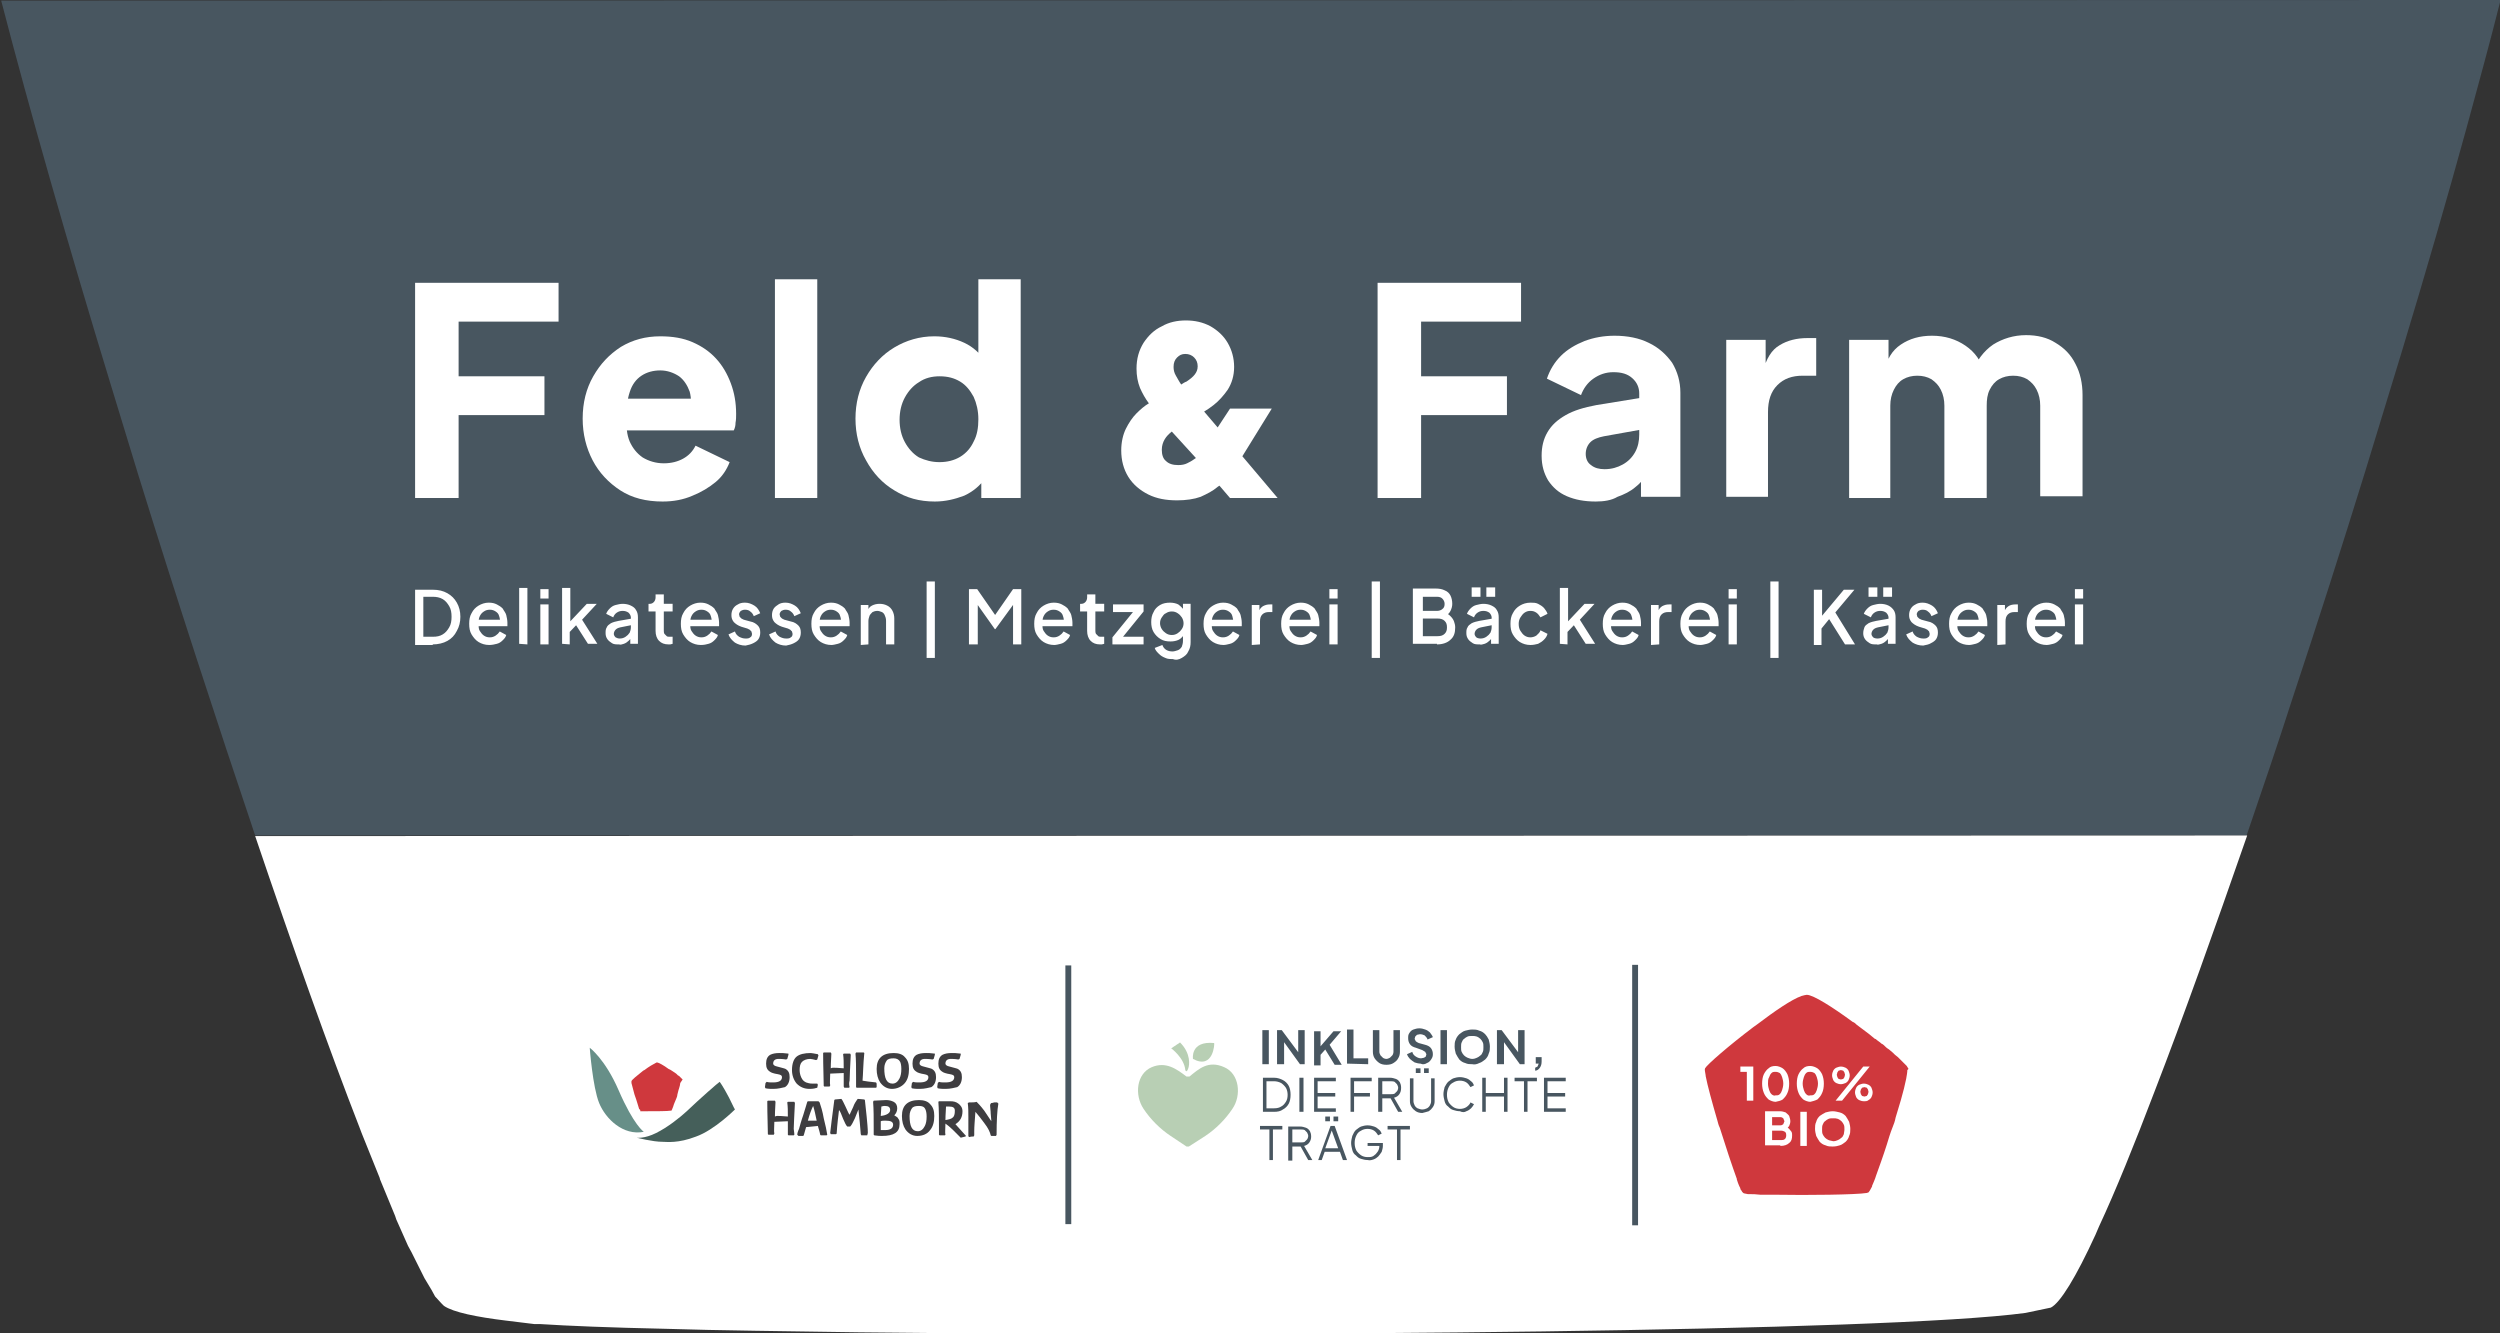 <?xml version="1.0" encoding="utf-8"?>
<!-- Generator: $$$/GeneralStr/196=Adobe Illustrator 27.6.0, SVG Export Plug-In . SVG Version: 6.00 Build 0)  -->
<svg version="1.1" id="Ebene_1" xmlns="http://www.w3.org/2000/svg" xmlns:xlink="http://www.w3.org/1999/xlink" x="0px" y="0px"
	 viewBox="0 0 425.2 226.8" style="enable-background:new 0 0 425.2 226.8;" xml:space="preserve">
<rect x="0" y="0" width="425.2" height="226.8" fill="#333333" stroke="none"/>
<style type="text/css">
	.st0{fill:#485660;}
	.st1{fill:#FFFFFF;}
	.st2{fill:#CF383D;}
	.st3{fill:#3E3D40;}
	.st4{fill:#678F88;}
	.st5{fill:#455F5A;}
	.st6{fill:#B8CFB4;}
</style>
<g>
	<path class="st0" d="M0.2,0.1C5.1,19,11.6,41.7,18.8,65.3c4.7,15.4,0,0,4.7,15.4c6.5,21,13.4,42.1,19.9,61.4h338.7
		c2.6-7.6,5.3-15.5,7.9-23.6c4.2-12.6,8.3-25.5,12.3-38.4c2-6.5,0,0,6.2-20.3c4-13.2,7.7-26,11-38c2.1-7.7,4.1-15,5.8-21.8L0.2,0.1
		L0.2,0.1z"/>
	<path class="st1" d="M43.4,142.2c6.4,18.9,12.5,36.1,17.8,49.7l0.3,0.8l3.1,7.7v0.1l2.6,6.3l0.2,0.6l2,4.5L70,213l1.5,3l0.7,1.4
		l1.2,2l0.6,1.1l1.1,1.2l0.4,0.4c1.6,1.1,5.6,1.9,10.5,2.5l4.9,0.6h0.5h0.5c4.6,0.3,11.9,0.6,21.2,0.8c9.3,0.3,20.6,0.4,33,0.6
		c68.7,0.8,175-0.1,198.4-3.3l4.3-0.9c1.6-0.8,4.3-5.2,7.6-12.4l0.6-1.4c2.8-6,6-13.9,9.5-23.1c4.8-12.4,10.1-27.3,15.7-43.4
		L43.4,142.2L43.4,142.2z"/>
	<path class="st2" d="M324.6,181.8l-0.3-0.5l-0.2-0.2L324,181l0,0l-0.5-0.5l-0.3-0.3l-0.4-0.4l-0.5-0.4l-0.3-0.3l-0.7-0.6l-0.3-0.2
		c-0.3-0.2-0.5-0.5-0.8-0.7l-0.2-0.1c-0.3-0.3-0.7-0.5-1-0.8h-0.1c-0.4-0.3-0.7-0.6-1.1-0.9l0,0c-0.4-0.3-0.8-0.6-1.2-0.9
		c-0.3-0.2-0.5-0.4-0.8-0.6c-0.2-0.2-0.4-0.4-0.7-0.5c-3.4-2.5-6.7-4.6-7.8-4.6c-0.2,0-0.5,0.1-0.9,0.2l0,0
		c-1.7,0.6-4.6,2.6-7.5,4.8l-0.7,0.5c-4.1,3.1-7.9,6.4-8.2,7c-0.1,0.2,0,0.6,0.1,1.2v0.1c0.3,1.6,1.1,4.5,2,7.6
		c0.1,0.4,0.2,0.8,0.4,1.2c1,3.2,2.1,6.5,2.9,8.7v0.1l0.2,0.6l0,0l0.2,0.5l0,0l0.2,0.4v0.1l0.1,0.2l0.1,0.1l0.1,0.2l0.1,0.1l0.1,0.1
		l0,0c0.1,0.1,0.4,0.1,0.8,0.2h0.4l0,0l0,0c0.4,0,0.9,0,1.7,0.1c0.7,0,1.6,0,2.6,0c5.4,0.1,13.7,0,15.5-0.3l0.3-0.1
		c0.1-0.1,0.3-0.4,0.6-1v-0.1c0.2-0.5,0.5-1.1,0.7-1.8c0.5-1.4,1.2-3.3,1.8-5.2c0.3-1,0.6-2,1-3c0.2-0.5,0.4-1,0.5-1.6
		c0.3-1,0.6-2,0.9-3c0.4-1.4,0.7-2.6,0.9-3.6c0.1-0.6,0.2-1.1,0.2-1.5L324.6,181.8L324.6,181.8z"/>
	<path class="st1" d="M302.8,194.9c0.7,0,1.2-0.2,1.5-0.5c0.4-0.3,0.5-0.7,0.5-1.3c0-0.2,0-0.4-0.1-0.6l-0.4-0.5
		c-0.2-0.2-0.4-0.3-0.7-0.4v0.5c0.3-0.1,0.5-0.3,0.7-0.6c0.1-0.2,0.2-0.5,0.2-0.8s-0.1-0.6-0.2-0.9c-0.1-0.2-0.4-0.4-0.6-0.6
		c-0.3-0.1-0.6-0.2-1-0.2h-2.5v5.8h2.6V194.9z M301.4,192.3h1.5c0.3,0,0.5,0.1,0.7,0.2c0.2,0.2,0.2,0.4,0.2,0.6
		c0,0.3-0.1,0.5-0.2,0.6c-0.2,0.2-0.4,0.2-0.7,0.2h-1.5V192.3L301.4,192.3z M301.4,190h1.4c0.2,0,0.4,0.1,0.5,0.2l0.2,0.5l-0.2,0.5
		c-0.1,0.1-0.3,0.2-0.5,0.2h-1.4V190L301.4,190z M307.3,194.9v-5.8h-1.1v5.8H307.3L307.3,194.9z M312.9,194.8c0.4-0.1,0.7-0.4,1-0.6
		c0.3-0.3,0.5-0.6,0.6-1c0.2-0.4,0.2-0.8,0.2-1.2s-0.1-0.8-0.2-1.2c-0.2-0.4-0.4-0.7-0.6-1c-0.3-0.3-0.6-0.5-1-0.6s-0.8-0.2-1.2-0.2
		c-0.4,0-0.8,0.1-1.2,0.2c-0.4,0.2-0.7,0.4-1,0.6c-0.3,0.3-0.5,0.6-0.6,1c-0.2,0.4-0.2,0.8-0.2,1.2s0.1,0.8,0.2,1.2
		c0.2,0.4,0.4,0.7,0.6,1c0.3,0.3,0.6,0.5,1,0.6c0.4,0.2,0.8,0.2,1.2,0.2C312.2,195,312.6,194.9,312.9,194.8L312.9,194.8z M311,193.9
		c-0.2-0.1-0.4-0.2-0.6-0.4s-0.3-0.4-0.4-0.6c-0.1-0.2-0.1-0.5-0.1-0.8s0-0.6,0.1-0.8s0.2-0.5,0.4-0.6c0.2-0.2,0.4-0.3,0.6-0.4
		c0.2-0.1,0.5-0.1,0.8-0.1s0.5,0,0.8,0.1c0.2,0.1,0.4,0.2,0.6,0.4s0.3,0.4,0.4,0.6c0.1,0.2,0.1,0.5,0.1,0.8s-0.1,0.6-0.1,0.8
		c-0.1,0.2-0.2,0.5-0.4,0.6c-0.2,0.2-0.4,0.3-0.6,0.4c-0.2,0.1-0.5,0.2-0.8,0.2C311.5,194,311.2,194,311,193.9L311,193.9z"/>
	<path class="st1" d="M298.2,187.2v-5.8H296v0.9h1.1v4.9L298.2,187.2L298.2,187.2z M303.2,187c0.3-0.3,0.6-0.6,0.8-1.1
		c0.2-0.4,0.3-1,0.3-1.6s-0.1-1.1-0.3-1.6c-0.2-0.4-0.5-0.8-0.8-1s-0.8-0.4-1.2-0.4c-0.5,0-0.9,0.1-1.2,0.4c-0.3,0.2-0.6,0.6-0.8,1
		c-0.2,0.4-0.3,1-0.3,1.6s0.1,1.1,0.3,1.6c0.2,0.5,0.5,0.8,0.8,1.1c0.3,0.2,0.8,0.4,1.2,0.4C302.5,187.3,302.9,187.2,303.2,187
		L303.2,187z M301.3,186.1c-0.2-0.2-0.3-0.4-0.4-0.7s-0.2-0.7-0.2-1.1c0-0.4,0-0.8,0.2-1.1c0.1-0.3,0.2-0.5,0.4-0.7
		c0.2-0.2,0.4-0.2,0.7-0.2c0.3,0,0.5,0.1,0.7,0.2c0.2,0.2,0.3,0.4,0.4,0.7s0.2,0.7,0.2,1.1s-0.1,0.8-0.2,1.1s-0.2,0.5-0.4,0.7
		c-0.2,0.2-0.4,0.2-0.7,0.2C301.8,186.4,301.5,186.3,301.3,186.1L301.3,186.1z M309.1,187c0.3-0.3,0.6-0.6,0.8-1.1
		c0.2-0.4,0.3-1,0.3-1.6s-0.1-1.1-0.3-1.6c-0.2-0.4-0.5-0.8-0.8-1s-0.8-0.4-1.2-0.4c-0.5,0-0.9,0.1-1.2,0.4c-0.3,0.2-0.6,0.6-0.8,1
		c-0.2,0.4-0.3,1-0.3,1.6s0.1,1.1,0.3,1.6c0.2,0.5,0.5,0.8,0.8,1.1c0.3,0.2,0.8,0.4,1.2,0.4C308.3,187.3,308.7,187.2,309.1,187
		L309.1,187z M307.2,186.1c-0.2-0.2-0.3-0.4-0.4-0.7s-0.2-0.7-0.2-1.1c0-0.4,0.1-0.8,0.2-1.1s0.2-0.5,0.4-0.7
		c0.2-0.2,0.4-0.2,0.7-0.2c0.3,0,0.5,0.1,0.7,0.2c0.2,0.2,0.3,0.4,0.4,0.7s0.2,0.7,0.2,1.1s-0.1,0.8-0.2,1.1s-0.2,0.5-0.4,0.7
		c-0.2,0.2-0.4,0.2-0.7,0.2C307.6,186.4,307.4,186.3,307.2,186.1L307.2,186.1z M313.3,187.2l4.7-5.8h-1.1l-4.7,5.8H313.3
		L313.3,187.2z M313.9,184.2c0.2-0.1,0.4-0.3,0.5-0.5s0.2-0.5,0.2-0.8s-0.1-0.5-0.2-0.8c-0.1-0.2-0.3-0.4-0.5-0.5s-0.5-0.2-0.8-0.2
		s-0.5,0.1-0.8,0.2c-0.2,0.1-0.4,0.3-0.5,0.5s-0.2,0.5-0.2,0.8s0.1,0.5,0.2,0.8c0.1,0.2,0.3,0.4,0.5,0.5s0.5,0.2,0.8,0.2
		S313.6,184.3,313.9,184.2L313.9,184.2z M312.7,183.5l-0.2-0.3l-0.1-0.4l0.1-0.4l0.2-0.3l0.4-0.1l0.4,0.1l0.2,0.3l0.1,0.4l-0.1,0.4
		l-0.2,0.3l-0.4,0.1L312.7,183.5L312.7,183.5z M317.8,187.1c0.2-0.1,0.4-0.3,0.5-0.5s0.2-0.5,0.2-0.8s-0.1-0.5-0.2-0.8
		c-0.1-0.2-0.3-0.4-0.5-0.5s-0.5-0.2-0.8-0.2s-0.5,0.1-0.8,0.2c-0.2,0.1-0.4,0.3-0.5,0.5s-0.2,0.5-0.2,0.8s0.1,0.5,0.2,0.8
		c0.1,0.2,0.3,0.4,0.5,0.5s0.5,0.2,0.8,0.2S317.6,187.3,317.8,187.1L317.8,187.1z M316.7,186.4l-0.2-0.3l-0.1-0.4l0.1-0.4l0.2-0.3
		l0.4-0.1l0.4,0.1l0.2,0.3l0.1,0.4l-0.1,0.4l-0.2,0.3l-0.4,0.1L316.7,186.4L316.7,186.4z"/>
	<path class="st3" d="M131.5,185.2c-0.4,0-0.8,0-1.3-0.1l-0.1-0.2l0.1-0.7l0.2-0.2c0.3,0.1,0.6,0.1,1.1,0.1c1,0,1.5-0.3,1.5-0.9
		c0-0.3-0.2-0.4-0.7-0.5c-0.7-0.1-1.2-0.3-1.3-0.4c-0.5-0.3-0.7-0.7-0.7-1.4s0.2-1.2,0.7-1.5c0.4-0.2,0.9-0.3,1.6-0.3
		c0.3,0,0.8,0,1.5,0.1v0.2l-0.2,0.7l-0.2,0.1c-0.6-0.1-1.1-0.1-1.3-0.1c-0.6,0-0.9,0.3-0.9,0.8c0,0.2,0.2,0.4,0.7,0.5
		c0.7,0.2,1.2,0.3,1.4,0.4c0.5,0.3,0.7,0.7,0.7,1.4c0,0.8-0.3,1.4-0.8,1.7C133,185,132.4,185.2,131.5,185.2"/>
	<path class="st3" d="M139,180.2l-0.2,0.1c-0.4-0.1-0.8-0.2-1-0.2c-0.6,0-1.1,0.2-1.4,0.5c-0.3,0.3-0.4,0.8-0.4,1.4
		c0,0.4,0.1,0.9,0.3,1.3c0.2,0.4,0.4,0.6,0.8,0.8c0.3,0.1,0.6,0.2,1.1,0.2c0.2,0,0.4,0,0.8,0l0.1,0.2L139,185
		c-0.3,0.1-0.7,0.2-1.3,0.2c-0.9,0-1.6-0.3-2.2-0.9c-0.5-0.6-0.8-1.4-0.8-2.3c0-1.1,0.3-1.9,0.8-2.3c0.5-0.4,1.3-0.6,2.4-0.6
		c0.2,0,0.6,0.1,1.2,0.2l0.1,0.2L139,180.2L139,180.2z"/>
	<path class="st3" d="M144.5,184.9l-0.1,0.1c-0.2,0-0.5,0-0.8,0l-0.1-0.2v-0.5c0-0.2,0-0.5,0-0.9c0-0.5,0-0.7,0-0.9l-2.3,0.1
		c0,0.9-0.1,1.6,0,2l-0.1,0.2c-0.4,0-0.7,0-0.9,0l-0.1-0.1c0-1.3-0.1-3.1-0.1-5.6l0.1-0.1c0.3,0,0.7,0,1.2,0l0.1,0.2
		c0,0.5-0.1,1.4-0.1,2.5c0.2-0.1,0.4-0.1,0.4-0.1c0.2,0,0.8,0,1.8,0.1c0-0.9,0-1.7-0.1-2.4l0.1-0.1c0.3,0,0.6,0,1.1,0l0.1,0.2
		c-0.1,2.2-0.2,3.7-0.2,4.4C144.4,184.1,144.4,184.5,144.5,184.9"/>
	<path class="st3" d="M149.1,184.9L149,185c-0.7,0-1.8,0-3.3,0l-0.1-0.1c0-0.5,0-1.1,0-1.7c0-1.7,0-3-0.1-4l0.1-0.2
		c0.7,0,1.1,0,1.3,0l0.1,0.1c-0.2,2-0.2,3.6-0.3,4.7c0.5,0.1,1.3,0.2,2.3,0.3l0.1,0.2V184.9L149.1,184.9z"/>
	<path class="st3" d="M152,180c-0.6,0-1,0.1-1.2,0.4c-0.2,0.3-0.4,0.7-0.4,1.3c0,1.7,0.4,2.6,1.4,2.6c0.5,0,0.9-0.3,1.2-0.9
		c0.2-0.4,0.3-0.9,0.3-1.6c0-0.6-0.1-1-0.2-1.2C152.9,180.2,152.5,180,152,180 M151.7,185.2c-0.8,0-1.5-0.4-2-1.1
		c-0.4-0.6-0.6-1.4-0.6-2.3c0-1.8,1-2.7,2.9-2.7c0.8,0,1.5,0.2,1.9,0.7c0.5,0.5,0.7,1.1,0.7,2c0,1-0.2,1.8-0.7,2.4
		C153.4,184.8,152.6,185.2,151.7,185.2"/>
	<path class="st3" d="M156.4,185.2c-0.4,0-0.8,0-1.3-0.1l-0.1-0.2l0.1-0.7l0.2-0.2c0.3,0.1,0.6,0.1,1.1,0.1c1,0,1.5-0.3,1.5-0.9
		c0-0.3-0.2-0.4-0.7-0.5c-0.7-0.1-1.2-0.3-1.3-0.4c-0.5-0.3-0.7-0.7-0.7-1.4s0.2-1.2,0.7-1.5c0.4-0.2,0.9-0.3,1.6-0.3
		c0.3,0,0.8,0,1.5,0.1v0.2l-0.2,0.7l-0.2,0.1c-0.6-0.1-1.1-0.1-1.3-0.1c-0.6,0-0.9,0.3-0.9,0.8c0,0.2,0.2,0.4,0.7,0.5
		c0.7,0.2,1.2,0.3,1.4,0.4c0.5,0.3,0.7,0.7,0.7,1.4c0,0.8-0.3,1.4-0.8,1.7C157.9,185,157.3,185.2,156.4,185.2"/>
	<path class="st3" d="M160.8,185.2c-0.4,0-0.8,0-1.3-0.1l-0.1-0.2l0.1-0.7l0.2-0.2c0.3,0.1,0.6,0.1,1.1,0.1c1,0,1.5-0.3,1.5-0.9
		c0-0.3-0.2-0.4-0.7-0.5c-0.7-0.1-1.2-0.3-1.3-0.4c-0.5-0.3-0.7-0.7-0.7-1.4s0.2-1.2,0.7-1.5c0.4-0.2,0.9-0.3,1.6-0.3
		c0.3,0,0.8,0,1.5,0.1v0.2l-0.2,0.7l-0.2,0.1c-0.6-0.1-1.1-0.1-1.3-0.1c-0.6,0-0.9,0.3-0.9,0.8c0,0.2,0.2,0.4,0.7,0.5
		c0.7,0.2,1.2,0.3,1.4,0.4c0.5,0.3,0.7,0.7,0.7,1.4c0,0.8-0.3,1.4-0.8,1.7C162.3,185,161.7,185.2,160.8,185.2"/>
	<path class="st3" d="M135.1,193l-0.1,0.1c-0.2,0-0.5,0-0.9,0L134,193v-0.5c0-0.2,0-0.5,0-0.9c0-0.5,0-0.7,0-0.9l-2.3,0.1
		c0,0.9-0.1,1.6,0,2l-0.1,0.2c-0.4,0-0.7,0-0.9,0l-0.1-0.1c0-1.3-0.1-3.1-0.1-5.6l0.1-0.1c0.3,0,0.7,0,1.2,0l0.1,0.2
		c0,0.5-0.1,1.4-0.1,2.5c0.2-0.1,0.4-0.1,0.4-0.1c0.2,0,0.8,0,1.8,0.1c0-0.9,0-1.7-0.1-2.4l0.1-0.1c0.3,0,0.6,0,1.1,0l0.1,0.2
		c-0.1,2.2-0.2,3.7-0.2,4.4C135,192.2,135.1,192.6,135.1,193"/>
	<path class="st3" d="M138.3,188.1c-0.3,0.6-0.6,1.4-0.9,2.5c0.4,0,0.9,0,1.5,0C138.7,189.6,138.5,188.7,138.3,188.1 M140.6,193.1
		h-1l-0.1-0.1c-0.1-0.6-0.3-1.1-0.4-1.5l-2,0.2l-0.4,1.4l-0.1,0.1c-0.3,0-0.5,0-0.8,0l-0.2-0.2c0-0.2,0.1-0.6,0.3-1
		c0.4-1.5,0.7-2.3,0.7-2.3c0.3-0.9,0.5-1.7,0.7-2.3l0.1-0.1c0.2,0,0.5,0,0.9,0h0.9l0.2,0.2c0.2,0.6,0.5,1.5,0.7,2.7
		c0.3,1.2,0.5,2.1,0.6,2.8L140.6,193.1L140.6,193.1z"/>
	<path class="st3" d="M147.5,193.1c-0.2,0-0.5,0-1,0l-0.1-0.2c-0.1-1.2-0.2-2.6-0.4-4.2c-0.2,0.5-0.4,1-0.6,1.5
		c-0.3,0.6-0.5,1.1-0.8,1.4h-0.5c-0.2-0.2-0.4-0.6-0.7-1.3c-0.3-0.8-0.5-1.3-0.7-1.5c-0.1,0.9-0.3,2.3-0.4,4l-0.1,0.1
		c-0.4,0-0.7,0-0.9,0l-0.1-0.2c0.1-0.8,0.3-2.7,0.7-5.6l0.1-0.1l1.1-0.1c0.2,0.2,0.4,0.7,0.7,1.3c0.4,0.9,0.6,1.3,0.7,1.4
		c0.1-0.2,0.3-0.7,0.6-1.3c0.2-0.6,0.5-1,0.7-1.3l0.1-0.1c0.4,0,0.8,0.1,1.1,0.1l0.1,0.1c0.1,0.9,0.2,1.9,0.3,2.8
		c0.1,1.1,0.2,2,0.2,2.8L147.5,193.1L147.5,193.1z"/>
	<path class="st3" d="M150.5,188.1c-0.1,0-0.3,0-0.6,0.1l-0.1,1.6c1-0.1,1.6-0.5,1.6-1C151.4,188.3,151.1,188.1,150.5,188.1
		 M149.8,190.7v1.5c0.3,0,0.4,0,0.5,0h0.3c0.8,0,1.3-0.3,1.3-0.9c0-0.5-0.4-0.7-1.3-0.7C150.3,190.6,150,190.6,149.8,190.7
		 M150,193.2c-0.3,0-0.7,0-1.3-0.1l-0.1-0.1c0-0.4,0-0.7,0-1.1c0-1.7,0-3.2-0.1-4.5l0.1-0.2c0.7,0,1.4-0.1,2.1-0.1
		c0.5,0,0.9,0.1,1.3,0.3c0.4,0.2,0.6,0.6,0.6,1.1s-0.2,0.9-0.5,1.2c0.3,0.2,0.6,0.3,0.7,0.6c0.2,0.2,0.2,0.5,0.2,0.9
		C153,192.6,152,193.2,150,193.2"/>
	<path class="st3" d="M156.3,188.1c-0.6,0-1,0.1-1.2,0.4c-0.2,0.3-0.4,0.7-0.4,1.3c0,1.7,0.4,2.6,1.4,2.6c0.5,0,0.9-0.3,1.2-0.9
		c0.2-0.4,0.3-0.9,0.3-1.6c0-0.6-0.1-1-0.2-1.2C157.2,188.2,156.8,188.1,156.3,188.1 M156,193.2c-0.8,0-1.5-0.4-2-1.1
		c-0.4-0.6-0.6-1.4-0.6-2.3c0-1.8,1-2.7,2.9-2.7c0.8,0,1.5,0.2,1.9,0.7c0.5,0.5,0.7,1.1,0.7,2c0,1-0.2,1.8-0.7,2.4
		C157.7,192.9,156.9,193.2,156,193.2"/>
	<path class="st3" d="M161.4,188.2c-0.1,0-0.3,0-0.5,0c0,0.5-0.1,1.3-0.1,2.3c0.6-0.1,1-0.2,1.2-0.4c0.3-0.2,0.4-0.6,0.4-1.2
		C162.4,188.4,162.1,188.2,161.4,188.2 M164.2,193.3l-0.8,0.2l-0.1-0.1c-0.4-0.4-0.8-0.8-1.2-1.2c-0.5-0.5-0.9-0.8-1.3-1.1
		c0,0.9-0.1,1.5,0,1.9l-0.1,0.1c-0.3,0-0.6,0-0.9,0l-0.1-0.1c0-0.3,0-0.6,0-0.8c0-1.9,0-3.5-0.1-4.8l0.1-0.1c0.5,0,0.9,0,1.4,0h0.5
		c0.6,0,1,0.1,1.4,0.4c0.4,0.3,0.7,0.7,0.7,1.3c0,1-0.4,1.7-1.2,2.2c0.2,0.2,0.8,0.9,1.8,2L164.2,193.3L164.2,193.3z"/>
	<path class="st3" d="M169.5,193l-0.1,0.2h-0.8l-0.1-0.1c-0.1-0.5-0.4-1.2-1.1-2.1c-0.5-0.7-1-1.3-1.5-1.9c-0.1,1.4-0.2,2.5-0.2,3.3
		c0,0.2,0,0.5,0,0.7l-0.1,0.2c-0.3,0-0.5,0-0.8,0.1l-0.1-0.2c0-0.7,0-1.4,0-2.1V190c0-0.8,0-1.6-0.1-2.4l0.2-0.1c0.6,0,1,0,1.3-0.1
		c0.2,0.2,0.7,0.7,1.3,1.5c0.4,0.6,0.8,1.2,1.2,1.8c0,0,0-0.4-0.1-1.3c0-0.5-0.1-1-0.1-1.3v-0.2l0.1-0.2l0.1-0.1
		c0.1,0,0.2,0,0.5-0.1h0.5l0.2,0.2C169.6,188.8,169.5,190.7,169.5,193"/>
	<path class="st4" d="M100.3,178.2c0,0,0.5,6.7,1.6,9.4s4.1,5.6,7.6,4.9c0,0-1.7-1.1-4.3-7.1C102.9,180.1,100.3,178.2,100.3,178.2"
		/>
	<path class="st5" d="M122.4,184c0,0,0.5,0.6,1.6,2.7c0.8,1.7,1,2,1,2s-3.5,3.5-6.6,4.6c-3.1,1.2-5,0.9-5.7,0.9
		c-1.7,0-4.4-0.7-4.4-0.7s1.3,0.2,3.3-0.8s4-2.6,5.2-3.7C119.1,186.8,122.2,184.1,122.4,184"/>
	<path class="st2" d="M116.1,183.6l-0.1-0.1l0,0l0,0l0,0l-0.1-0.1l-0.1-0.1l-0.1-0.1l-0.1-0.1l-0.1-0.1l-0.2-0.1l-0.1-0.1l-0.2-0.2
		l0,0l-0.3-0.2l0,0l-0.3-0.2l0,0l-0.3-0.2l-0.2-0.1l-0.2-0.1c-0.8-0.6-1.7-1.1-2-1.1l-0.2,0.1l0,0c-0.4,0.2-1.1,0.6-1.9,1.2
		l-0.2,0.1c-1,0.8-2,1.6-2,1.8v0.3l0,0c0.1,0.4,0.3,1.1,0.5,1.9l0.1,0.3c0.3,0.8,0.5,1.6,0.7,2.2l0,0l0.1,0.1l0,0l0.1,0.1l0,0v0.1
		l0,0v0.1l0,0l0,0l0,0l0,0l0,0h0.2h0.1l0,0l0,0h0.4c0.2,0,0.4,0,0.6,0c1.3,0,3.4,0,3.9-0.1h0.1l0.1-0.2l0,0l0.2-0.5
		c0.1-0.4,0.3-0.8,0.5-1.3c0.1-0.2,0.2-0.5,0.2-0.7l0.1-0.4c0.1-0.3,0.1-0.5,0.2-0.7c0.1-0.3,0.2-0.7,0.2-0.9L116.1,183.6
		L116.1,183.6L116.1,183.6z"/>
	<path class="st6" d="M202.2,195h-0.4l-2.7-1.8c-1.8-1.2-3.4-2.8-4.6-4.6c-1.6-2.4-1.2-6,1.4-7.1c2.4-1,4.2,0.3,5.9,1.6h0.5
		c1.6-1.3,3.2-2.8,5.9-1.6c2.6,1.1,3,4.8,1.4,7.1c-1.2,1.8-2.8,3.4-4.6,4.6L202.2,195L202.2,195z"/>
	<path class="st6" d="M199.2,178.3c0,0,2.2,1.6,2.4,3.7c0,0,0.2,0.6,0.5-0.3c0.2-0.5,0.5-2.5-1.4-4.4L199.2,178.3L199.2,178.3z"/>
	<path class="st6" d="M202.9,180.1c0,0-0.5-3.1,3.6-2.7C206.6,177.4,206.4,182,202.9,180.1L202.9,180.1z"/>
	<path class="st0" d="M216.5,197.3v-5.2h1.6v-0.6h-3.8v0.6h1.6v5.2H216.5L216.5,197.3z M219.8,197.3V195h1.7l-0.4-0.2l1.4,2.5h0.7
		l-1.4-2.4c0.4-0.1,0.7-0.3,0.9-0.6s0.3-0.6,0.3-1s-0.1-0.7-0.2-0.9c-0.2-0.3-0.4-0.5-0.7-0.6s-0.6-0.2-1-0.2h-2v5.8h0.7V197.3z
		 M219.8,192.1h1.4c0.2,0,0.5,0,0.7,0.1l0.4,0.4c0.1,0.2,0.2,0.4,0.2,0.6c0,0.2-0.1,0.5-0.2,0.6l-0.4,0.4c-0.2,0.1-0.4,0.1-0.7,0.1
		h-1.4V192.1L219.8,192.1z M224.8,197.3l0.5-1.4h2.6l0.5,1.4h0.7l-2.1-5.8h-0.7l-2.1,5.8H224.8L224.8,197.3z M226.6,192h-0.2
		l1.2,3.3h-2.2L226.6,192L226.6,192z M226.2,190.7v-0.8h-0.8v0.8H226.2L226.2,190.7z M227.6,190.7v-0.8h-0.8v0.8H227.6L227.6,190.7z
		 M233.6,197.2c0.3-0.1,0.6-0.3,0.8-0.5s0.4-0.5,0.6-0.8c0.1-0.3,0.2-0.7,0.2-1v-0.5h-2.6v0.5h2.3l-0.3-0.3v0.3c0,0.4-0.1,0.7-0.3,1
		s-0.4,0.5-0.7,0.7s-0.6,0.2-1,0.2s-0.8-0.1-1.1-0.3s-0.6-0.5-0.8-0.8c-0.2-0.4-0.3-0.8-0.3-1.3s0.1-0.9,0.3-1.3
		c0.2-0.4,0.4-0.6,0.8-0.8c0.3-0.2,0.7-0.3,1.1-0.3c0.4,0,0.8,0.1,1.1,0.3s0.5,0.5,0.7,0.8l0.6-0.3c-0.1-0.2-0.2-0.5-0.5-0.7
		c-0.2-0.2-0.5-0.4-0.8-0.5s-0.7-0.2-1.1-0.2c-0.4,0-0.8,0.1-1.1,0.2c-0.3,0.1-0.6,0.4-0.9,0.6c-0.3,0.3-0.4,0.6-0.6,1
		c-0.1,0.4-0.2,0.8-0.2,1.2s0.1,0.8,0.2,1.2c0.1,0.4,0.3,0.7,0.6,0.9c0.3,0.3,0.5,0.5,0.9,0.6c0.3,0.1,0.7,0.2,1.1,0.2
		C233,197.4,233.3,197.3,233.6,197.2L233.6,197.2z M238.2,197.3v-5.2h1.6v-0.6H236v0.6h1.6v5.2H238.2L238.2,197.3z"/>
	<path class="st0" d="M216.7,189.1c0.6,0,1.1-0.1,1.5-0.4c0.4-0.2,0.8-0.6,1-1s0.3-0.9,0.3-1.5s-0.1-1.1-0.3-1.5s-0.6-0.8-1-1
		s-0.9-0.4-1.5-0.4h-1.9v5.8L216.7,189.1L216.7,189.1z M215.4,183.9h1.3c0.4,0,0.8,0.1,1.2,0.3c0.3,0.2,0.6,0.5,0.8,0.8
		s0.3,0.8,0.3,1.2c0,0.5-0.1,0.9-0.3,1.2s-0.4,0.6-0.8,0.8c-0.3,0.2-0.7,0.3-1.2,0.3h-1.3V183.9L215.4,183.9z M221.7,189.1v-5.8H221
		v5.8H221.7L221.7,189.1z M227.2,189.1v-0.6h-3.1v-2h3v-0.6h-3v-2h3.1v-0.6h-3.7v5.8L227.2,189.1L227.2,189.1z M230.3,189.1v-2.6
		h2.7v-0.6h-2.7v-2h3v-0.6h-3.6v5.8L230.3,189.1L230.3,189.1z M235.1,189.1v-2.3h1.7l-0.4-0.2l1.4,2.5h0.7l-1.4-2.4
		c0.4-0.1,0.7-0.3,0.9-0.6s0.3-0.6,0.3-1.1c0-0.4-0.1-0.7-0.2-0.9c-0.2-0.3-0.4-0.5-0.7-0.6s-0.6-0.2-1-0.2h-2v5.8H235.1
		L235.1,189.1z M235.1,183.9h1.4c0.2,0,0.5,0,0.7,0.1l0.4,0.4c0.1,0.2,0.2,0.4,0.2,0.6c0,0.2-0.1,0.5-0.2,0.6l-0.4,0.4
		c-0.2,0.1-0.4,0.1-0.7,0.1h-1.4V183.9L235.1,183.9z M243,189c0.3-0.2,0.5-0.4,0.7-0.7s0.3-0.6,0.3-1v-3.9h-0.6v3.9
		c0,0.3-0.1,0.5-0.2,0.7c-0.1,0.2-0.3,0.4-0.5,0.5s-0.5,0.2-0.8,0.2s-0.5-0.1-0.8-0.2c-0.2-0.1-0.4-0.3-0.5-0.5s-0.2-0.5-0.2-0.7
		v-3.9h-0.6v3.9c0,0.4,0.1,0.7,0.3,1s0.4,0.5,0.7,0.7s0.7,0.3,1.1,0.3C242.3,189.2,242.7,189.1,243,189L243,189z M241.6,182.5v-0.8
		h-0.8v0.8H241.6L241.6,182.5z M243,182.5v-0.8h-0.8v0.8H243L243,182.5z M249.4,189c0.3-0.1,0.6-0.3,0.8-0.5s0.4-0.5,0.5-0.7
		l-0.6-0.3c-0.1,0.3-0.4,0.6-0.7,0.8s-0.7,0.3-1.1,0.3c-0.4,0-0.8-0.1-1.1-0.3s-0.6-0.5-0.8-0.8c-0.2-0.4-0.3-0.8-0.3-1.3
		s0.1-0.9,0.3-1.3c0.2-0.4,0.4-0.6,0.8-0.8c0.3-0.2,0.7-0.3,1.1-0.3c0.4,0,0.8,0.1,1.1,0.3s0.5,0.5,0.7,0.8l0.6-0.3
		c-0.1-0.2-0.2-0.5-0.5-0.7c-0.2-0.2-0.5-0.4-0.8-0.5s-0.7-0.2-1.1-0.2c-0.4,0-0.8,0.1-1.1,0.2c-0.3,0.1-0.6,0.4-0.9,0.6
		c-0.3,0.3-0.4,0.6-0.6,0.9c-0.1,0.4-0.2,0.8-0.2,1.2s0.1,0.8,0.2,1.2c0.1,0.4,0.3,0.7,0.6,0.9c0.3,0.3,0.5,0.5,0.9,0.6
		c0.3,0.1,0.7,0.2,1.1,0.2C248.7,189.2,249.1,189.2,249.4,189L249.4,189z M252.7,189.1v-2.6h3.1v2.6h0.6v-5.8h-0.6v2.6h-3.1v-2.6
		h-0.6v5.8H252.7L252.7,189.1z M259.8,189.1v-5.2h1.6v-0.6h-3.8v0.6h1.6v5.2H259.8L259.8,189.1z M266.3,189.1v-0.6h-3.1v-2h3v-0.6
		h-3v-2h3.1v-0.6h-3.7v5.8L266.3,189.1L266.3,189.1z"/>
	<path class="st0" d="M215.8,181v-5.8h-1.1v5.8H215.8L215.8,181z M218.4,181v-4.4l-0.4,0.1l3.1,4.3h0.8v-5.8h-1.1v4.4l0.4-0.1
		l-3.2-4.3h-0.8v5.8H218.4L218.4,181z M224.6,181v-1.6l0.8-0.9l1.6,2.6h1.2l-2.3-3.8l-0.1,0.8l2.3-2.7h-1.3l-2.5,2.9l0.3,0.1v-3
		h-1.1v5.8h1.1V181z M232.7,181v-1h-2.5v-4.9h-1.1v5.8L232.7,181L232.7,181z M237,180.8c0.3-0.2,0.6-0.4,0.8-0.8
		c0.2-0.3,0.3-0.7,0.3-1.1v-3.7H237v3.7c0,0.2-0.1,0.5-0.2,0.6l-0.4,0.4c-0.2,0.1-0.4,0.2-0.6,0.2c-0.2,0-0.5-0.1-0.6-0.2l-0.4-0.4
		c-0.1-0.2-0.2-0.4-0.2-0.6v-3.7h-1.1v3.7c0,0.4,0.1,0.8,0.3,1.1s0.5,0.6,0.8,0.8s0.7,0.3,1.2,0.3S236.7,181,237,180.8L237,180.8z
		 M242.7,180.8c0.3-0.1,0.5-0.3,0.7-0.6s0.3-0.5,0.3-0.9s-0.1-0.7-0.3-1s-0.6-0.5-1-0.6l-1.1-0.3c-0.2-0.1-0.4-0.2-0.5-0.3l-0.2-0.4
		l0.1-0.4l0.3-0.3l0.5-0.1c0.3,0,0.6,0.1,0.8,0.2c0.2,0.2,0.4,0.4,0.5,0.7l0.9-0.4c-0.1-0.3-0.3-0.5-0.5-0.8
		c-0.2-0.2-0.5-0.4-0.8-0.5s-0.6-0.2-1-0.2s-0.7,0.1-1,0.2c-0.3,0.1-0.5,0.3-0.7,0.6s-0.2,0.5-0.2,0.9s0.1,0.7,0.3,1s0.6,0.5,1,0.6
		l1.1,0.4l0.5,0.3l0.2,0.4l-0.1,0.4l-0.3,0.2l-0.5,0.1c-0.3,0-0.6-0.1-0.9-0.3c-0.3-0.2-0.5-0.4-0.6-0.8l-0.9,0.4
		c0.1,0.3,0.3,0.6,0.5,0.8s0.5,0.4,0.8,0.6c0.3,0.1,0.7,0.2,1,0.2C242,181.1,242.4,181,242.7,180.8L242.7,180.8z M246.1,181v-5.8
		H245v5.8H246.1L246.1,181z M251.6,180.8c0.4-0.1,0.7-0.4,1-0.6c0.3-0.3,0.5-0.6,0.6-1c0.2-0.4,0.2-0.8,0.2-1.2s-0.1-0.8-0.2-1.2
		c-0.2-0.4-0.4-0.7-0.6-0.9c-0.3-0.3-0.6-0.5-1-0.6c-0.4-0.2-0.8-0.2-1.2-0.2s-0.8,0.1-1.2,0.2c-0.4,0.1-0.7,0.4-1,0.6
		c-0.3,0.3-0.5,0.6-0.6,0.9c-0.2,0.4-0.2,0.8-0.2,1.2s0.1,0.8,0.2,1.2c0.2,0.4,0.4,0.7,0.6,1c0.3,0.3,0.6,0.5,1,0.6
		c0.4,0.2,0.8,0.2,1.2,0.2C250.8,181.1,251.2,181,251.6,180.8L251.6,180.8z M249.6,179.9c-0.2-0.1-0.4-0.2-0.6-0.4
		c-0.2-0.2-0.3-0.4-0.4-0.6c-0.1-0.2-0.1-0.5-0.1-0.8s0-0.6,0.1-0.8s0.2-0.5,0.4-0.6c0.2-0.2,0.4-0.3,0.6-0.4
		c0.2-0.1,0.5-0.1,0.8-0.1s0.5,0,0.8,0.1c0.2,0.1,0.4,0.2,0.6,0.4c0.2,0.2,0.3,0.4,0.4,0.6c0.1,0.2,0.1,0.5,0.1,0.8s0,0.6-0.1,0.8
		s-0.2,0.5-0.4,0.6c-0.2,0.2-0.4,0.3-0.6,0.4c-0.2,0.1-0.5,0.2-0.8,0.2C250.1,180.1,249.9,180,249.6,179.9L249.6,179.9z M255.8,181
		v-4.4l-0.4,0.1l3.1,4.3h0.8v-5.8h-1.1v4.4l0.4-0.1l-3.2-4.3h-0.8v5.8H255.8L255.8,181z M261.9,181.6c0.2-0.3,0.3-0.6,0.3-1.1v-0.7
		h-1v1.1h0.5l-0.2,0.5l-0.4,0.2v0.5C261.4,182.1,261.7,181.9,261.9,181.6L261.9,181.6z"/>
	<polyline class="st0" points="278.6,208.4 278.6,164.1 277.6,164.1 277.6,208.4 	"/>
	<polyline class="st0" points="182.2,208.2 182.2,164.2 181.2,164.2 181.2,208.2 	"/>
	<polygon class="st1" points="70.6,84.7 70.6,48.1 95,48.1 95,54.7 78,54.7 78,64 92.6,64 92.6,70.6 78,70.6 78,84.7 	"/>
	<path class="st1" d="M112.7,85.3c-2.8,0-5.2-0.6-7.2-1.9s-3.6-3-4.7-5.1s-1.7-4.5-1.7-7.1c0-2.7,0.6-5.1,1.8-7.2
		c1.2-2.1,2.7-3.7,4.7-5c2-1.2,4.2-1.8,6.7-1.8c2.1,0,3.9,0.3,5.5,1s2.9,1.6,4,2.8s1.9,2.6,2.5,4.2s0.9,3.3,0.9,5.2
		c0,0.5,0,1-0.1,1.5c0,0.5-0.1,0.9-0.3,1.3h-19.6v-5.4h15.5l-3.4,2.6c0.3-1.4,0.3-2.7,0-3.8c-0.4-1.1-1-2-1.8-2.6
		c-0.9-0.6-2-1-3.2-1s-2.3,0.3-3.2,0.9c-0.9,0.6-1.6,1.5-2,2.8c-0.4,1.2-0.6,2.7-0.5,4.4c-0.1,1.5,0,2.8,0.5,4
		c0.5,1.1,1.2,2,2.2,2.7c1,0.6,2.2,1,3.6,1c1.3,0,2.4-0.3,3.3-0.8s1.6-1.2,2.1-2.2l5.8,2.8c-0.5,1.3-1.3,2.5-2.4,3.4
		s-2.4,1.7-3.9,2.3C116.2,85,114.5,85.3,112.7,85.3L112.7,85.3z"/>
	<polygon class="st1" points="131.8,84.7 131.8,47.5 139,47.5 139,84.7 	"/>
	<path class="st1" d="M159,85.3c-2.6,0-4.8-0.6-6.9-1.9c-2-1.2-3.6-2.9-4.8-5.1c-1.2-2.1-1.8-4.5-1.8-7.1s0.6-5,1.8-7.1
		s2.8-3.8,4.8-5s4.3-1.9,6.8-1.9c1.9,0,3.6,0.4,5.1,1.1c1.5,0.7,2.7,1.8,3.5,3.1l-1.1,1.5V47.5h7.2v37.2h-6.7v-4.9l0.7,1.5
		c-0.9,1.3-2.1,2.3-3.6,3C162.4,84.9,160.8,85.3,159,85.3L159,85.3z M159.8,78.6c1.3,0,2.5-0.3,3.5-0.9s1.8-1.5,2.3-2.6
		c0.6-1.1,0.8-2.4,0.8-3.8s-0.3-2.7-0.8-3.8c-0.6-1.1-1.3-2-2.3-2.6s-2.1-0.9-3.5-0.9c-1.3,0-2.5,0.3-3.5,1c-1,0.6-1.8,1.5-2.4,2.6
		c-0.6,1.1-0.9,2.4-0.9,3.8s0.3,2.7,0.9,3.8c0.6,1.1,1.4,2,2.4,2.6C157.4,78.3,158.5,78.6,159.8,78.6L159.8,78.6z"/>
	<path class="st1" d="M200.2,85.1c-1.9,0-3.5-0.3-4.9-1s-2.6-1.7-3.4-3c-0.8-1.3-1.2-2.8-1.2-4.5c0-1.4,0.3-2.7,0.8-3.7
		s1.1-1.9,1.8-2.6s1.4-1.3,2.1-1.7l0,0c-0.6-0.8-1.1-1.7-1.5-2.6c-0.4-1-0.6-2.1-0.6-3.3c0-1.7,0.4-3.1,1.2-4.4
		c0.8-1.2,1.8-2.2,3.1-2.8c1.2-0.7,2.6-1,4.1-1s2.9,0.3,4.2,1c1.2,0.7,2.2,1.6,2.9,2.8s1.1,2.6,1.1,4.1s-0.4,2.8-1.1,3.9
		c-0.7,1-1.5,1.9-2.4,2.6c-0.5,0.4-1.1,0.8-1.6,1.1l2.3,2.7l2.1-3.2h7.1l-5,8.1l6,7.1h-8.1l-1.8-2.1l-0.3,0.2
		c-0.8,0.7-1.8,1.2-2.9,1.7C203.1,84.9,201.7,85.1,200.2,85.1L200.2,85.1z M199.3,73.4c-0.5,0.4-0.9,0.8-1.2,1.3s-0.5,1.1-0.5,1.8
		c0,0.8,0.2,1.5,0.7,1.9c0.5,0.5,1.2,0.7,2.1,0.7c0.6,0,1.1-0.1,1.5-0.3c0.4-0.2,0.8-0.4,1.2-0.7l0.3-0.2L199.3,73.4L199.3,73.4z
		 M201.6,60.2c-0.6,0-1,0.2-1.4,0.6c-0.4,0.4-0.6,0.9-0.6,1.6c0,0.5,0.1,1,0.4,1.5c0.3,0.5,0.6,1.1,0.9,1.5l0,0
		c0.3-0.2,0.6-0.4,0.9-0.5c0.6-0.4,1.1-0.8,1.4-1.2c0.3-0.4,0.5-0.8,0.5-1.4c0-0.6-0.2-1.1-0.6-1.5
		C202.7,60.4,202.2,60.2,201.6,60.2L201.6,60.2z"/>
	<polygon class="st1" points="234.3,84.7 234.3,48.1 258.7,48.1 258.7,54.7 241.7,54.7 241.7,64 256.3,64 256.3,70.6 241.7,70.6 
		241.7,84.7 	"/>
	<path class="st1" d="M271.4,85.3c-1.9,0-3.5-0.3-4.9-0.9s-2.4-1.5-3.2-2.7c-0.7-1.2-1.1-2.5-1.1-4.2c0-1.5,0.3-2.8,1-4
		s1.7-2.1,3.1-2.9s3.1-1.3,5.2-1.7l8-1.3V73l-6.7,1.2c-1,0.2-1.8,0.5-2.3,1s-0.8,1.2-0.8,2s0.3,1.5,0.9,1.9c0.6,0.5,1.4,0.7,2.3,0.7
		c1.2,0,2.2-0.3,3.1-0.8s1.6-1.2,2.1-2.1s0.7-1.9,0.7-3v-7c0-1-0.4-1.9-1.2-2.6c-0.8-0.7-1.8-1-3.2-1c-1.3,0-2.4,0.4-3.4,1.1
		s-1.7,1.7-2.1,2.8l-5.8-2.8c0.5-1.5,1.3-2.8,2.4-3.9c1.1-1.1,2.5-1.9,4-2.5c1.6-0.6,3.3-0.9,5.1-0.9c2.2,0,4.2,0.4,5.8,1.2
		c1.7,0.8,3,2,4,3.4c0.9,1.5,1.4,3.2,1.4,5.1v17.7h-6.7v-4.3l1.6-0.3c-0.8,1.2-1.6,2.2-2.5,2.9c-0.9,0.8-2,1.3-3.1,1.7
		C274.1,85.1,272.8,85.3,271.4,85.3L271.4,85.3z"/>
	<path class="st1" d="M293.6,84.7V57.8h6.7v6.4l-0.5-0.9c0.6-2.3,1.5-3.8,2.9-4.6c1.3-0.8,2.9-1.2,4.7-1.2h1.5v6.4h-2.3
		c-1.8,0-3.2,0.5-4.3,1.6c-1.1,1.1-1.6,2.6-1.6,4.6v14.4h-7.1V84.7z"/>
	<path class="st1" d="M314.5,84.7V57.8h6.7v6.5l-0.7-1.1c0.4-2.1,1.3-3.6,2.8-4.6s3.2-1.5,5.3-1.5c2.2,0,4.1,0.6,5.7,1.7
		c1.6,1.1,2.7,2.6,3.1,4.5l-2.1,0.2c0.9-2.2,2.1-3.8,3.7-4.9c1.6-1,3.5-1.6,5.6-1.6c1.9,0,3.6,0.4,5,1.3c1.5,0.9,2.6,2,3.4,3.6
		c0.8,1.5,1.2,3.3,1.2,5.3v17.2H347V69c0-1-0.2-1.9-0.6-2.7c-0.4-0.8-0.9-1.3-1.6-1.8c-0.7-0.4-1.5-0.6-2.4-0.6s-1.7,0.2-2.4,0.6
		c-0.7,0.4-1.2,1-1.6,1.8s-0.5,1.7-0.5,2.7v15.7h-7.2V69c0-1-0.2-1.9-0.6-2.7c-0.4-0.8-0.9-1.3-1.6-1.8c-0.7-0.4-1.5-0.6-2.4-0.6
		s-1.7,0.2-2.4,0.6c-0.7,0.4-1.2,1-1.6,1.8s-0.6,1.7-0.6,2.7v15.7H314.5L314.5,84.7z"/>
	<path class="st1" d="M73.6,109.6c0.9,0,1.8-0.2,2.5-0.6s1.2-0.9,1.6-1.7c0.4-0.7,0.6-1.5,0.6-2.4s-0.2-1.7-0.6-2.4
		c-0.4-0.7-0.9-1.2-1.6-1.6s-1.5-0.6-2.5-0.6h-3v9.4h3V109.6z M72,101.5h1.6c0.6,0,1.2,0.1,1.7,0.4s0.8,0.7,1.1,1.2
		c0.3,0.5,0.4,1.1,0.4,1.8c0,0.7-0.1,1.3-0.4,1.8s-0.6,0.9-1.1,1.2c-0.5,0.3-1,0.4-1.7,0.4H72V101.5L72,101.5z M84.5,109.5
		c0.4-0.1,0.7-0.3,1-0.6c0.3-0.3,0.5-0.5,0.6-0.9l-1.1-0.6c-0.2,0.3-0.4,0.5-0.7,0.7c-0.3,0.2-0.6,0.3-1,0.3s-0.7-0.1-1-0.3
		c-0.3-0.2-0.5-0.5-0.7-0.8s-0.2-0.7-0.2-1.2s0-0.9,0.2-1.3s0.4-0.6,0.7-0.8c0.3-0.2,0.6-0.3,1-0.3s0.7,0.1,1,0.3
		c0.3,0.2,0.5,0.4,0.6,0.8c0.1,0.3,0.2,0.7,0.1,1.1l0.7-0.5H81v1.1h5.3v-0.3v-0.3c0-0.4-0.1-0.9-0.2-1.3s-0.4-0.7-0.6-1.1
		c-0.3-0.3-0.6-0.5-1-0.7s-0.8-0.3-1.4-0.3s-1.2,0.2-1.7,0.5s-0.9,0.7-1.2,1.3c-0.3,0.5-0.4,1.1-0.4,1.8c0,0.7,0.1,1.3,0.4,1.8
		s0.7,1,1.2,1.3s1.1,0.5,1.8,0.5C83.7,109.7,84.1,109.6,84.5,109.5L84.5,109.5z M89.7,109.6V100h-1.4v9.5L89.7,109.6L89.7,109.6z
		 M93.3,109.6v-6.8h-1.4v6.8H93.3L93.3,109.6z M93.3,101.8v-1.6h-1.4v1.6H93.3L93.3,101.8z M96.9,109.6V107l-0.4,0.9l2-2.1l-0.8,0.1
		l2.3,3.6h1.6l-2.6-4.1l2.5-2.7h-1.7l-3.3,3.5l0.5,0.1V100h-1.4v9.5L96.9,109.6L96.9,109.6z M106.1,109.5c0.3-0.1,0.6-0.3,0.8-0.5
		c0.2-0.2,0.4-0.4,0.6-0.7h-0.3v1.2h1.3V105c0-0.5-0.1-0.9-0.3-1.2c-0.2-0.4-0.5-0.6-0.9-0.8c-0.4-0.2-0.9-0.3-1.4-0.3
		c-0.4,0-0.8,0.1-1.2,0.2c-0.4,0.1-0.7,0.3-1,0.6c-0.3,0.3-0.5,0.6-0.6,0.9l1.2,0.6c0.1-0.3,0.3-0.6,0.6-0.8c0.3-0.2,0.6-0.3,1-0.3
		s0.7,0.1,1,0.3c0.2,0.2,0.4,0.5,0.4,0.8v1.7c0,0.3-0.1,0.7-0.2,0.9c-0.2,0.3-0.4,0.5-0.7,0.7c-0.3,0.2-0.6,0.3-1,0.3
		c-0.3,0-0.5-0.1-0.7-0.2c-0.2-0.2-0.3-0.4-0.3-0.6s0.1-0.5,0.3-0.7c0.2-0.2,0.4-0.3,0.8-0.4l2-0.4v-1.1l-2.3,0.4
		c-0.5,0.1-0.9,0.2-1.3,0.4c-0.3,0.2-0.6,0.4-0.7,0.7c-0.2,0.3-0.2,0.6-0.2,1s0.1,0.7,0.3,1c0.2,0.3,0.5,0.5,0.8,0.7
		s0.7,0.2,1.2,0.2C105.5,109.7,105.8,109.6,106.1,109.5L106.1,109.5z M114,109.6l0.4-0.1v-1.2h-0.2H114c-0.3,0-0.5,0-0.6-0.1
		l-0.4-0.4c-0.1-0.2-0.1-0.4-0.1-0.6V104h1.5v-1.3h-1.5v-1.6h-1.4v0.5c0,0.3-0.1,0.6-0.3,0.8c-0.2,0.2-0.4,0.3-0.7,0.3h-0.2v1.3h1.2
		v3.3c0,0.7,0.2,1.3,0.6,1.7c0.4,0.4,0.9,0.6,1.6,0.6L114,109.6L114,109.6z M120.5,109.5c0.4-0.1,0.7-0.3,1-0.6
		c0.3-0.3,0.5-0.5,0.6-0.9l-1.1-0.6c-0.2,0.3-0.4,0.5-0.7,0.7c-0.3,0.2-0.6,0.3-1,0.3s-0.7-0.1-1-0.3c-0.3-0.2-0.5-0.5-0.7-0.8
		s-0.2-0.7-0.2-1.2s0-0.9,0.2-1.3s0.4-0.6,0.7-0.8c0.3-0.2,0.6-0.3,1-0.3s0.7,0.1,1,0.3c0.3,0.2,0.5,0.4,0.6,0.8
		c0.1,0.3,0.2,0.7,0.1,1.1l0.7-0.5H117v1.1h5.3v-0.3v-0.3c0-0.4-0.1-0.9-0.2-1.3s-0.4-0.7-0.6-1.1c-0.3-0.3-0.6-0.5-1-0.7
		s-0.8-0.3-1.4-0.3s-1.2,0.2-1.7,0.5s-0.9,0.7-1.2,1.3c-0.3,0.5-0.4,1.1-0.4,1.8c0,0.7,0.1,1.3,0.4,1.8s0.7,1,1.2,1.3
		s1.1,0.5,1.8,0.5C119.7,109.7,120.2,109.6,120.5,109.5L120.5,109.5z M128.1,109.4c0.4-0.2,0.7-0.4,0.9-0.7c0.2-0.3,0.3-0.7,0.3-1.1
		c0-0.5-0.1-0.9-0.4-1.2c-0.3-0.3-0.7-0.6-1.3-0.7l-1.1-0.3l-0.4-0.2l-0.3-0.3l-0.1-0.4c0-0.2,0.1-0.4,0.3-0.6
		c0.2-0.1,0.4-0.2,0.7-0.2c0.4,0,0.7,0.1,0.9,0.3c0.3,0.2,0.5,0.5,0.6,0.8l1.1-0.5c-0.2-0.5-0.5-1-1-1.3s-1-0.5-1.6-0.5
		c-0.5,0-0.9,0.1-1.2,0.3c-0.4,0.2-0.6,0.4-0.8,0.7c-0.2,0.3-0.3,0.7-0.3,1.1c0,0.5,0.1,0.8,0.4,1.2c0.3,0.3,0.7,0.6,1.3,0.8l1,0.3
		l0.4,0.2l0.3,0.3l0.1,0.4c0,0.3-0.1,0.5-0.3,0.6c-0.2,0.2-0.5,0.2-0.8,0.2c-0.4,0-0.7-0.1-1.1-0.3c-0.3-0.2-0.6-0.5-0.7-0.9
		l-1.1,0.5c0.2,0.6,0.6,1,1.1,1.4c0.5,0.3,1.1,0.5,1.8,0.5C127.3,109.7,127.7,109.6,128.1,109.4L128.1,109.4z M135,109.4
		c0.4-0.2,0.7-0.4,0.9-0.7c0.2-0.3,0.3-0.7,0.3-1.1c0-0.5-0.1-0.9-0.4-1.2c-0.3-0.3-0.7-0.6-1.3-0.7l-1.1-0.3l-0.4-0.2l-0.3-0.3
		l-0.1-0.4c0-0.2,0.1-0.4,0.3-0.6c0.2-0.1,0.4-0.2,0.7-0.2c0.4,0,0.7,0.1,0.9,0.3c0.3,0.2,0.5,0.5,0.6,0.8l1.1-0.5
		c-0.2-0.5-0.5-1-1-1.3s-1-0.5-1.6-0.5c-0.5,0-0.9,0.1-1.2,0.3s-0.6,0.4-0.8,0.7c-0.2,0.3-0.3,0.7-0.3,1.1c0,0.5,0.1,0.8,0.4,1.2
		c0.3,0.3,0.7,0.6,1.3,0.8l1,0.3l0.4,0.2l0.3,0.3l0.1,0.4c0,0.3-0.1,0.5-0.3,0.6c-0.2,0.2-0.5,0.2-0.8,0.2c-0.4,0-0.7-0.1-1.1-0.3
		c-0.3-0.2-0.6-0.5-0.7-0.9l-1.1,0.5c0.2,0.6,0.6,1,1.1,1.4c0.5,0.3,1.1,0.5,1.8,0.5C134.2,109.7,134.6,109.6,135,109.4L135,109.4z
		 M142.5,109.5c0.4-0.1,0.7-0.3,1-0.6c0.3-0.3,0.5-0.5,0.6-0.9l-1.1-0.6c-0.2,0.3-0.4,0.5-0.7,0.7s-0.6,0.3-1,0.3s-0.7-0.1-1-0.3
		c-0.3-0.2-0.5-0.5-0.7-0.8s-0.2-0.7-0.2-1.2s0-0.9,0.2-1.3s0.4-0.6,0.7-0.8c0.3-0.2,0.6-0.3,1-0.3s0.7,0.1,1,0.3
		c0.3,0.2,0.5,0.4,0.6,0.8c0.1,0.3,0.2,0.7,0.1,1.1l0.7-0.5h-4.5v1.1h5.3v-0.3v-0.3c0-0.4-0.1-0.9-0.2-1.3c-0.1-0.4-0.4-0.7-0.6-1.1
		c-0.3-0.3-0.6-0.5-1-0.7s-0.8-0.3-1.4-0.3c-0.6,0-1.2,0.2-1.7,0.5s-0.9,0.7-1.2,1.3c-0.3,0.5-0.4,1.1-0.4,1.8
		c0,0.7,0.1,1.3,0.4,1.8c0.3,0.5,0.7,1,1.2,1.3s1.1,0.5,1.8,0.5C141.7,109.7,142.1,109.6,142.5,109.5L142.5,109.5z M147.7,109.6v-4
		c0-0.3,0.1-0.6,0.2-0.9c0.1-0.2,0.3-0.4,0.5-0.6c0.2-0.1,0.5-0.2,0.8-0.2s0.5,0.1,0.8,0.2c0.2,0.1,0.4,0.3,0.5,0.6
		c0.1,0.2,0.2,0.5,0.2,0.9v4h1.4v-4.4c0-0.5-0.1-0.9-0.3-1.3s-0.5-0.7-0.9-0.9c-0.4-0.2-0.8-0.3-1.3-0.3s-0.9,0.1-1.3,0.3
		c-0.4,0.2-0.6,0.5-0.8,1l0.2,0.2v-1.3h-1.3v6.8L147.7,109.6L147.7,109.6z M159,111.9v-13h-1.4v13H159L159,111.9z M166.3,109.6V102
		l-0.5,0.2l3.4,4.8h0.1l3.5-4.8l-0.5-0.2v7.6h1.4v-9.4h-1.4l-3.4,4.9h0.7l-3.4-4.9h-1.4v9.4H166.3L166.3,109.6z M180.4,109.5
		c0.4-0.1,0.7-0.3,1-0.6c0.3-0.3,0.5-0.5,0.6-0.9l-1.1-0.6c-0.2,0.3-0.4,0.5-0.7,0.7s-0.6,0.3-1,0.3s-0.7-0.1-1-0.3
		c-0.3-0.2-0.5-0.5-0.7-0.8s-0.2-0.7-0.2-1.2s0-0.9,0.2-1.3s0.4-0.6,0.7-0.8c0.3-0.2,0.6-0.3,1-0.3s0.7,0.1,1,0.3
		c0.3,0.2,0.5,0.4,0.6,0.8c0.1,0.3,0.2,0.7,0.1,1.1l0.7-0.5h-4.5v1.1h5.3v-0.3v-0.3c0-0.4-0.1-0.9-0.2-1.3c-0.1-0.4-0.4-0.7-0.6-1.1
		c-0.3-0.3-0.6-0.5-1-0.7s-0.8-0.3-1.4-0.3c-0.6,0-1.2,0.2-1.7,0.5s-0.9,0.7-1.2,1.3c-0.3,0.5-0.4,1.1-0.4,1.8
		c0,0.7,0.1,1.3,0.4,1.8c0.3,0.5,0.7,1,1.2,1.3s1.1,0.5,1.8,0.5C179.6,109.7,180,109.6,180.4,109.5L180.4,109.5z M187.4,109.6
		l0.4-0.1v-1.2h-0.2h-0.2c-0.3,0-0.5,0-0.6-0.1l-0.4-0.4c-0.1-0.2-0.1-0.4-0.1-0.6V104h1.5v-1.3h-1.5v-1.6h-1.4v0.5
		c0,0.3-0.1,0.6-0.3,0.8c-0.2,0.2-0.4,0.3-0.7,0.3h-0.2v1.3h1.2v3.3c0,0.7,0.2,1.3,0.6,1.7c0.4,0.4,0.9,0.6,1.6,0.6L187.4,109.6
		L187.4,109.6z M194.5,109.6v-1.3h-4.1l0.2,0.5l3.9-4.8v-1.2h-5.2v1.3h4l-0.2-0.5l-3.9,4.8v1.2H194.5L194.5,109.6z M201,111.9
		c0.5-0.3,0.9-0.6,1.1-1.1c0.3-0.5,0.4-1,0.4-1.6v-6.5h-1.3v1.5l0.2-0.4c-0.3-0.4-0.6-0.7-1-1c-0.4-0.2-0.9-0.3-1.4-0.3
		c-0.6,0-1.2,0.1-1.7,0.4s-0.9,0.7-1.1,1.2c-0.3,0.5-0.4,1.1-0.4,1.7s0.1,1.2,0.4,1.7s0.7,0.9,1.2,1.2c0.5,0.3,1,0.4,1.7,0.4
		c0.5,0,1-0.1,1.4-0.3c0.4-0.2,0.7-0.6,1-1l-0.3-0.3v1.5c0,0.4-0.1,0.7-0.2,1c-0.2,0.3-0.4,0.5-0.7,0.6s-0.6,0.2-0.9,0.2
		c-0.4,0-0.8-0.1-1.1-0.3c-0.3-0.2-0.5-0.5-0.6-0.8l-1.3,0.5c0.1,0.4,0.4,0.7,0.7,1s0.6,0.5,1.1,0.7c0.4,0.2,0.9,0.2,1.3,0.2
		C200,112.3,200.5,112.2,201,111.9L201,111.9z M198.3,107.7c-0.3-0.2-0.5-0.4-0.7-0.7c-0.2-0.3-0.3-0.7-0.3-1c0-0.4,0.1-0.7,0.3-1
		s0.4-0.6,0.7-0.7c0.3-0.2,0.6-0.3,1-0.3s0.7,0.1,1,0.3c0.3,0.2,0.5,0.4,0.7,0.7c0.2,0.3,0.3,0.7,0.3,1c0,0.4-0.1,0.7-0.3,1
		s-0.4,0.5-0.7,0.7s-0.6,0.3-1,0.3C198.9,108,198.6,107.9,198.3,107.7L198.3,107.7z M209.2,109.5c0.4-0.1,0.7-0.3,1-0.6
		c0.3-0.3,0.5-0.5,0.6-0.9l-1.1-0.6c-0.2,0.3-0.4,0.5-0.7,0.7s-0.6,0.3-1,0.3s-0.7-0.1-1-0.3c-0.3-0.2-0.5-0.5-0.7-0.8
		s-0.2-0.7-0.2-1.2s0-0.9,0.2-1.3s0.4-0.6,0.7-0.8c0.3-0.2,0.6-0.3,1-0.3s0.7,0.1,1,0.3c0.3,0.2,0.5,0.4,0.6,0.8s0.2,0.7,0.1,1.1
		l0.7-0.5h-4.5v1.1h5.3v-0.3v-0.3c0-0.4-0.1-0.9-0.2-1.3c-0.1-0.4-0.4-0.7-0.6-1.1c-0.3-0.3-0.6-0.5-1-0.7s-0.8-0.3-1.4-0.3
		c-0.6,0-1.2,0.2-1.7,0.5s-0.9,0.7-1.2,1.3c-0.3,0.5-0.4,1.1-0.4,1.8c0,0.7,0.1,1.3,0.4,1.8c0.3,0.5,0.7,1,1.2,1.3s1.1,0.5,1.8,0.5
		C208.4,109.7,208.8,109.6,209.2,109.5L209.2,109.5z M214.3,109.6v-3.9c0-0.5,0.1-0.9,0.4-1.2c0.3-0.3,0.7-0.4,1.1-0.4h0.6v-1.3H216
		c-0.5,0-0.8,0.1-1.2,0.3c-0.3,0.2-0.6,0.5-0.7,1l0.1,0.2v-1.4h-1.3v6.8L214.3,109.6L214.3,109.6z M222.4,109.5
		c0.4-0.1,0.7-0.3,1-0.6c0.3-0.3,0.5-0.5,0.6-0.9l-1.1-0.6c-0.2,0.3-0.4,0.5-0.7,0.7s-0.6,0.3-1,0.3s-0.7-0.1-1-0.3
		c-0.3-0.2-0.5-0.5-0.7-0.8s-0.2-0.7-0.2-1.2s0-0.9,0.2-1.3s0.4-0.6,0.7-0.8c0.3-0.2,0.6-0.3,1-0.3s0.7,0.1,1,0.3
		c0.3,0.2,0.5,0.4,0.6,0.8c0.1,0.3,0.2,0.7,0.1,1.1l0.7-0.5h-4.5v1.1h5.3v-0.3v-0.3c0-0.4-0.1-0.9-0.2-1.3c-0.1-0.4-0.4-0.7-0.6-1.1
		c-0.3-0.3-0.6-0.5-1-0.7s-0.8-0.3-1.4-0.3c-0.6,0-1.2,0.2-1.7,0.5s-0.9,0.7-1.2,1.3c-0.3,0.5-0.4,1.1-0.4,1.8
		c0,0.7,0.1,1.3,0.4,1.8c0.3,0.5,0.7,1,1.2,1.3s1.1,0.5,1.8,0.5C221.6,109.7,222,109.6,222.4,109.5L222.4,109.5z M227.5,109.6v-6.8
		h-1.4v6.8H227.5L227.5,109.6z M227.5,101.8v-1.6h-1.4v1.6H227.5L227.5,101.8z M234.7,111.9v-13h-1.4v13H234.7L234.7,111.9z
		 M244.4,109.6c1,0,1.8-0.3,2.3-0.8c0.6-0.5,0.8-1.2,0.8-2.1c0-0.4-0.1-0.7-0.2-1c-0.1-0.3-0.3-0.6-0.6-0.9s-0.6-0.5-1-0.6v0.6
		c0.5-0.2,0.8-0.5,1-0.9s0.3-0.8,0.3-1.2c0-0.5-0.1-1-0.3-1.4s-0.5-0.7-1-0.9c-0.4-0.2-0.9-0.3-1.5-0.3h-3.9v9.4h4.1V109.6z
		 M242,105.2h2.5c0.5,0,0.9,0.1,1.2,0.4s0.4,0.6,0.4,1.1s-0.1,0.8-0.4,1.1c-0.3,0.3-0.7,0.4-1.2,0.4H242V105.2L242,105.2z
		 M242,101.5h2.4c0.4,0,0.7,0.1,0.9,0.3c0.2,0.2,0.4,0.5,0.4,0.9s-0.1,0.7-0.4,0.9c-0.2,0.2-0.6,0.3-0.9,0.3H242V101.5L242,101.5z
		 M252.5,109.5c0.3-0.1,0.6-0.3,0.8-0.5s0.4-0.4,0.6-0.7h-0.3v1.2h1.3V105c0-0.5-0.1-0.9-0.3-1.2c-0.2-0.4-0.5-0.6-0.9-0.8
		c-0.4-0.2-0.9-0.3-1.4-0.3c-0.4,0-0.8,0.1-1.2,0.2s-0.7,0.3-1,0.6c-0.3,0.3-0.5,0.6-0.6,0.9l1.2,0.6c0.1-0.3,0.3-0.6,0.6-0.8
		c0.3-0.2,0.6-0.3,1-0.3s0.7,0.1,1,0.3c0.2,0.2,0.4,0.5,0.4,0.8v1.7c0,0.3-0.1,0.7-0.2,0.9c-0.2,0.3-0.4,0.5-0.7,0.7s-0.6,0.3-1,0.3
		c-0.3,0-0.6-0.1-0.7-0.2c-0.2-0.2-0.3-0.4-0.3-0.6s0.1-0.5,0.3-0.7s0.4-0.3,0.8-0.4l2-0.4v-1.1l-2.3,0.4c-0.5,0.1-0.9,0.2-1.3,0.4
		c-0.3,0.2-0.6,0.4-0.7,0.7c-0.2,0.3-0.2,0.6-0.2,1s0.1,0.7,0.3,1s0.5,0.5,0.8,0.7s0.7,0.2,1.2,0.2
		C251.8,109.7,252.2,109.6,252.5,109.5L252.5,109.5z M251.8,101.5v-1.6h-1.5v1.6H251.8L251.8,101.5z M254.3,101.5v-1.6h-1.5v1.6
		H254.3L254.3,101.5z M261.6,109.5c0.4-0.2,0.7-0.4,1-0.7c0.3-0.3,0.5-0.6,0.6-1l-1.2-0.6c-0.1,0.4-0.4,0.6-0.7,0.9
		c-0.3,0.2-0.7,0.3-1,0.3c-0.4,0-0.7-0.1-1-0.3c-0.3-0.2-0.5-0.5-0.7-0.8s-0.3-0.7-0.3-1.2c0-0.4,0.1-0.8,0.3-1.1
		c0.2-0.3,0.4-0.6,0.7-0.8c0.3-0.2,0.6-0.3,1-0.3s0.7,0.1,1,0.3c0.3,0.2,0.5,0.5,0.7,0.8l1.2-0.6c-0.1-0.4-0.4-0.7-0.6-1
		c-0.3-0.3-0.6-0.5-1-0.7s-0.8-0.2-1.3-0.2c-0.7,0-1.3,0.2-1.8,0.5s-0.9,0.7-1.2,1.3c-0.3,0.5-0.4,1.1-0.4,1.8
		c0,0.7,0.1,1.3,0.4,1.8s0.7,1,1.2,1.3s1.1,0.5,1.8,0.5C260.8,109.7,261.2,109.6,261.6,109.5L261.6,109.5z M266.6,109.6V107
		l-0.4,0.9l2-2.1l-0.8,0.1l2.3,3.6h1.6l-2.6-4.1l2.5-2.7h-1.7l-3.3,3.5l0.5,0.1V100h-1.4v9.5L266.6,109.6L266.6,109.6z M277.1,109.5
		c0.4-0.1,0.7-0.3,1-0.6c0.3-0.3,0.5-0.5,0.6-0.9l-1.1-0.6c-0.2,0.3-0.4,0.5-0.7,0.7c-0.3,0.2-0.6,0.3-1,0.3s-0.7-0.1-1-0.3
		c-0.3-0.2-0.5-0.5-0.7-0.8s-0.2-0.7-0.2-1.2s0-0.9,0.2-1.3s0.4-0.6,0.7-0.8c0.3-0.2,0.6-0.3,1-0.3s0.7,0.1,1,0.3
		c0.3,0.2,0.5,0.4,0.6,0.8c0.1,0.3,0.2,0.7,0.1,1.1l0.7-0.5h-4.5v1.1h5.3v-0.3v-0.3c0-0.4-0.1-0.9-0.2-1.3s-0.4-0.7-0.6-1.1
		c-0.3-0.3-0.6-0.5-1-0.7s-0.8-0.3-1.4-0.3s-1.2,0.2-1.7,0.5s-0.9,0.7-1.2,1.3c-0.3,0.5-0.4,1.1-0.4,1.8c0,0.7,0.1,1.3,0.4,1.8
		s0.7,1,1.2,1.3s1.1,0.5,1.8,0.5C276.3,109.7,276.7,109.6,277.1,109.5L277.1,109.5z M282.2,109.6v-3.9c0-0.5,0.1-0.9,0.4-1.2
		c0.3-0.3,0.7-0.4,1.1-0.4h0.6v-1.3h-0.4c-0.5,0-0.8,0.1-1.2,0.3c-0.3,0.2-0.6,0.5-0.7,1l0.1,0.2v-1.4h-1.3v6.8L282.2,109.6
		L282.2,109.6z M290.3,109.5c0.4-0.1,0.7-0.3,1-0.6c0.3-0.3,0.5-0.5,0.6-0.9l-1.1-0.6c-0.2,0.3-0.4,0.5-0.7,0.7
		c-0.3,0.2-0.6,0.3-1,0.3s-0.7-0.1-1-0.3c-0.3-0.2-0.5-0.5-0.7-0.8s-0.2-0.7-0.2-1.2s0-0.9,0.2-1.3s0.4-0.6,0.7-0.8
		c0.3-0.2,0.6-0.3,1-0.3s0.7,0.1,1,0.3c0.3,0.2,0.5,0.4,0.6,0.8c0.1,0.3,0.2,0.7,0.1,1.1l0.7-0.5H287v1.1h5.3v-0.3v-0.3
		c0-0.4-0.1-0.9-0.2-1.3s-0.4-0.7-0.6-1.1c-0.3-0.3-0.6-0.5-1-0.7s-0.8-0.3-1.4-0.3s-1.2,0.2-1.7,0.5s-0.9,0.7-1.2,1.3
		c-0.3,0.5-0.4,1.1-0.4,1.8c0,0.7,0.1,1.3,0.4,1.8s0.7,1,1.2,1.3s1.1,0.5,1.8,0.5C289.5,109.7,289.9,109.6,290.3,109.5L290.3,109.5z
		 M295.4,109.6v-6.8H294v6.8H295.4L295.4,109.6z M295.4,101.8v-1.6H294v1.6H295.4L295.4,101.8z M302.5,111.9v-13h-1.4v13H302.5
		L302.5,111.9z M309.8,109.6v-2.7l1.3-1.6l2.7,4.3h1.7l-3.7-6l-0.1,1.1l3.7-4.4h-1.8l-4.1,4.9l0.4,0.2v-5.1h-1.4v9.4h1.3V109.6z
		 M320,109.5c0.3-0.1,0.6-0.3,0.8-0.5c0.2-0.2,0.4-0.4,0.6-0.7h-0.3v1.2h1.3V105c0-0.5-0.1-0.9-0.3-1.2s-0.5-0.6-0.9-0.8
		c-0.4-0.2-0.9-0.3-1.4-0.3c-0.4,0-0.8,0.1-1.2,0.2c-0.4,0.1-0.7,0.3-1,0.6c-0.3,0.3-0.5,0.6-0.6,0.9l1.2,0.6
		c0.1-0.3,0.3-0.6,0.6-0.8c0.3-0.2,0.6-0.3,1-0.3s0.7,0.1,1,0.3c0.2,0.2,0.4,0.5,0.4,0.8v1.7c0,0.3-0.1,0.7-0.2,0.9
		c-0.2,0.3-0.4,0.5-0.7,0.7c-0.3,0.2-0.6,0.3-1,0.3c-0.3,0-0.6-0.1-0.7-0.2c-0.2-0.2-0.3-0.4-0.3-0.6s0.1-0.5,0.3-0.7
		c0.2-0.2,0.4-0.3,0.8-0.4l2-0.4v-1.1l-2.3,0.4c-0.5,0.1-0.9,0.2-1.3,0.4c-0.3,0.2-0.6,0.4-0.7,0.7s-0.2,0.6-0.2,1s0.1,0.7,0.3,1
		c0.2,0.3,0.5,0.5,0.8,0.7s0.7,0.2,1.2,0.2C319.3,109.7,319.7,109.6,320,109.5L320,109.5z M319.3,101.5v-1.6h-1.5v1.6H319.3
		L319.3,101.5z M321.8,101.5v-1.6h-1.5v1.6H321.8L321.8,101.5z M328.4,109.4c0.4-0.2,0.7-0.4,0.9-0.7c0.2-0.3,0.3-0.7,0.3-1.1
		c0-0.5-0.1-0.9-0.4-1.2c-0.3-0.3-0.7-0.6-1.3-0.7l-1.1-0.3l-0.4-0.2l-0.3-0.3l-0.1-0.4c0-0.2,0.1-0.4,0.3-0.6
		c0.2-0.1,0.4-0.2,0.7-0.2c0.4,0,0.7,0.1,0.9,0.3c0.3,0.2,0.5,0.5,0.6,0.8l1.1-0.5c-0.2-0.5-0.5-1-1-1.3s-1-0.5-1.6-0.5
		c-0.5,0-0.9,0.1-1.2,0.3c-0.4,0.2-0.6,0.4-0.8,0.7c-0.2,0.3-0.3,0.7-0.3,1.1c0,0.5,0.1,0.8,0.4,1.2c0.3,0.3,0.7,0.6,1.3,0.8l1,0.3
		l0.4,0.2l0.3,0.3l0.1,0.4c0,0.3-0.1,0.5-0.3,0.6c-0.2,0.2-0.5,0.2-0.8,0.2c-0.4,0-0.7-0.1-1.1-0.3c-0.3-0.2-0.6-0.5-0.7-0.9
		l-1.1,0.5c0.2,0.6,0.6,1,1.1,1.4c0.5,0.3,1.1,0.5,1.8,0.5C327.6,109.7,328.1,109.6,328.4,109.4L328.4,109.4z M336,109.5
		c0.4-0.1,0.7-0.3,1-0.6c0.3-0.3,0.5-0.5,0.6-0.9l-1.1-0.6c-0.2,0.3-0.4,0.5-0.7,0.7c-0.3,0.2-0.6,0.3-1,0.3s-0.7-0.1-1-0.3
		c-0.3-0.2-0.5-0.5-0.7-0.8s-0.2-0.7-0.2-1.2s0-0.9,0.2-1.3s0.4-0.6,0.7-0.8c0.3-0.2,0.6-0.3,1-0.3s0.7,0.1,1,0.3
		c0.3,0.2,0.5,0.4,0.6,0.8c0.1,0.3,0.2,0.7,0.1,1.1l0.7-0.5h-4.5v1.1h5.3v-0.3v-0.3c0-0.4-0.1-0.9-0.2-1.3s-0.4-0.7-0.6-1.1
		c-0.3-0.3-0.6-0.5-1-0.7s-0.8-0.3-1.4-0.3s-1.2,0.2-1.7,0.5s-0.9,0.7-1.2,1.3c-0.3,0.5-0.4,1.1-0.4,1.8c0,0.7,0.1,1.3,0.4,1.8
		s0.7,1,1.2,1.3s1.1,0.5,1.8,0.5C335.2,109.7,335.6,109.6,336,109.5L336,109.5z M341.1,109.6v-3.9c0-0.5,0.1-0.9,0.4-1.2
		c0.3-0.3,0.7-0.4,1.1-0.4h0.6v-1.3h-0.4c-0.5,0-0.9,0.1-1.2,0.3c-0.3,0.2-0.6,0.5-0.7,1l0.1,0.2v-1.4h-1.3v6.8L341.1,109.6
		L341.1,109.6z M349.2,109.5c0.4-0.1,0.7-0.3,1-0.6c0.3-0.3,0.5-0.5,0.6-0.9l-1.1-0.6c-0.2,0.3-0.4,0.5-0.7,0.7
		c-0.3,0.2-0.6,0.3-1,0.3s-0.7-0.1-1-0.3c-0.3-0.2-0.5-0.5-0.7-0.8s-0.2-0.7-0.2-1.2s0-0.9,0.2-1.3s0.4-0.6,0.7-0.8
		c0.3-0.2,0.6-0.3,1-0.3s0.7,0.1,1,0.3c0.3,0.2,0.5,0.4,0.6,0.8c0.1,0.3,0.2,0.7,0.1,1.1l0.7-0.5h-4.5v1.1h5.3v-0.3v-0.3
		c0-0.4-0.1-0.9-0.2-1.3s-0.4-0.7-0.6-1.1c-0.3-0.3-0.6-0.5-1-0.7s-0.8-0.3-1.4-0.3s-1.2,0.2-1.7,0.5s-0.9,0.7-1.2,1.3
		c-0.3,0.5-0.4,1.1-0.4,1.8c0,0.7,0.1,1.3,0.4,1.8s0.7,1,1.2,1.3s1.1,0.5,1.8,0.5C348.4,109.7,348.8,109.6,349.2,109.5L349.2,109.5z
		 M354.3,109.6v-6.8h-1.4v6.8H354.3L354.3,109.6z M354.3,101.8v-1.6h-1.4v1.6H354.3L354.3,101.8z"/>
</g>
</svg>
